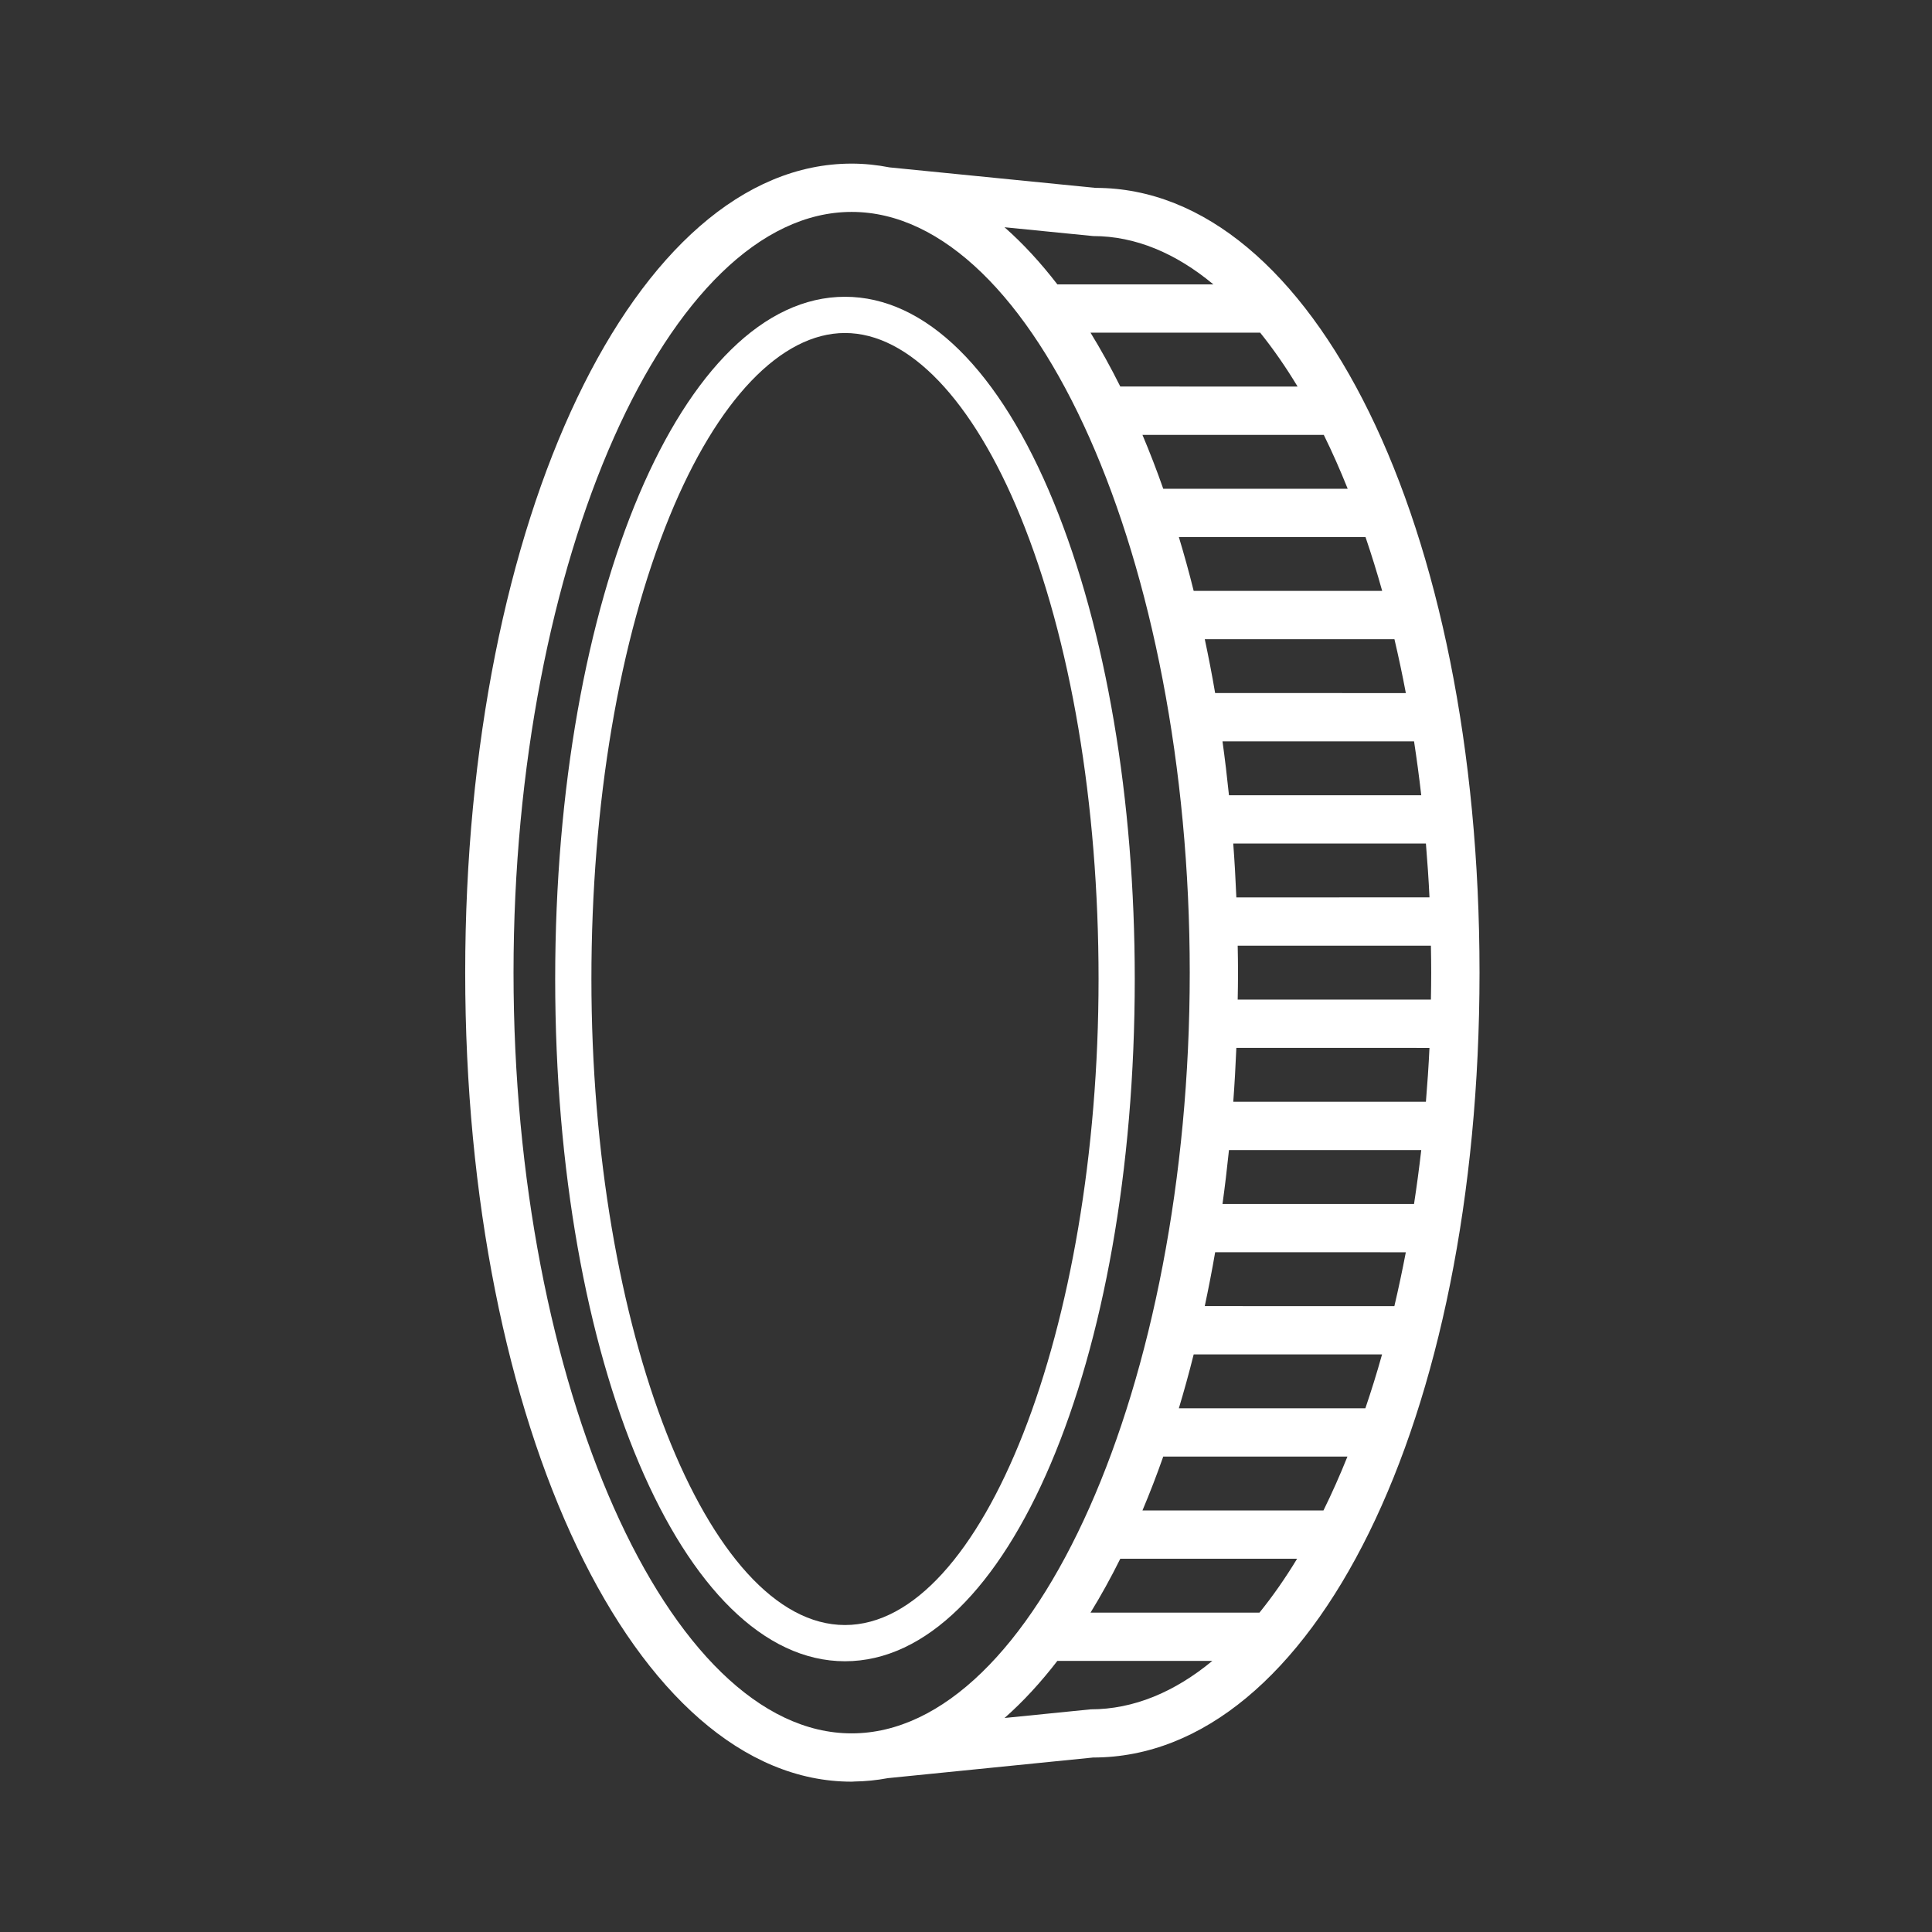 <svg xmlns="http://www.w3.org/2000/svg" xmlns:xlink="http://www.w3.org/1999/xlink" version="1.1" x="0px" y="0px" viewBox="0 0 80 80" enable-background="new 0 0 80 80" xml:space="preserve" aria-hidden="true" width="80px" height="80px" style="fill:url(#CerosGradient_id2d63eea6d);"><rect x="0" y="0" width="80" height="80" fill="#333333" stroke="none"/><defs><linearGradient class="cerosgradient" data-cerosgradient="true" id="CerosGradient_id2d63eea6d" gradientUnits="userSpaceOnUse" x1="50%" y1="100%" x2="50%" y2="0%"><stop offset="0%" stop-color="#FFFFFF"/><stop offset="100%" stop-color="#FFFFFF"/></linearGradient><linearGradient/></defs><g><path d="M43.638,20.81c-2.248-5.495-5.32-8.521-8.65-8.521c-6.728,0-11.999,12.409-11.999,28.25s5.271,28.25,12,28.25   c6.729,0,11.999-12.408,11.999-28.25C46.988,33.099,45.798,26.092,43.638,20.81z M34.989,67.289L34.989,67.289   c-5.692,0-10.5-12.25-10.5-26.75c0-7.25,1.15-14.055,3.239-19.161c1.973-4.823,4.619-7.589,7.261-7.589s5.288,2.766,7.261,7.588   c2.089,5.106,3.239,11.911,3.239,19.162C45.488,55.039,40.68,67.289,34.989,67.289z" style="fill:url(#CerosGradient_id2d63eea6d);"/><path d="M45.363,7.78l-8.528-0.849c-0.517-0.101-1.04-0.156-1.572-0.156c-8.972,0-16,14.714-16,33.5s7.028,33.5,16,33.5   c0.034,0,0.068-0.005,0.103-0.005c-0.001,0-0.002,0-0.003,0l0.004-0.001c0.473-0.006,0.939-0.054,1.399-0.14l8.497-0.854   c9.121,0,16-13.972,16.001-32.5C61.265,21.747,54.385,7.776,45.363,7.78z M59.192,37.159l-7.997,0.001c0,0.008,0,0.017,0.001,0.025   c-0.032-0.76-0.074-1.513-0.13-2.256l7.978,0C59.104,35.667,59.157,36.407,59.192,37.159z M58.851,32.93l-7.962,0   c-0.078-0.757-0.167-1.503-0.269-2.239c0,0.003,0.001,0.005,0.001,0.008h7.932C58.664,31.431,58.765,32.174,58.851,32.93z    M58.213,28.699l-7.897-0.001c-0.129-0.763-0.275-1.507-0.431-2.242c0.001,0.004,0.002,0.008,0.003,0.013h7.853   C57.911,27.195,58.07,27.938,58.213,28.699z M57.233,24.468l-7.805,0c-0.189-0.763-0.396-1.505-0.614-2.23h7.729   C56.787,22.959,57.019,23.7,57.233,24.468z M55.805,20.238l-7.638,0c0.003,0.006,0.005,0.013,0.007,0.019   c-0.274-0.782-0.566-1.536-0.872-2.261c0.001,0.004,0.003,0.007,0.006,0.011h7.507C55.162,18.712,55.492,19.458,55.805,20.238z    M53.73,16.006l-7.341-0.001c-0.392-0.786-0.804-1.531-1.233-2.23h7.025C52.721,14.447,53.238,15.189,53.73,16.006z M45.264,9.775   c1.753,0,3.43,0.712,4.978,2l-6.458,0c0.005,0.008,0.01,0.015,0.015,0.021c-0.699-0.909-1.435-1.71-2.204-2.386L45.264,9.775z    M35.264,71.775c-7.589,0-14-14.425-14-31.5c0.001-17.075,6.412-31.5,14.001-31.5c7.588,0,14,14.424,14,31.5   C49.264,57.351,42.853,71.775,35.264,71.775z M45.164,70.78l-3.568,0.358c0.769-0.676,1.504-1.477,2.202-2.383   c-0.005,0.007-0.009,0.014-0.014,0.02h6.415C48.637,70.065,46.941,70.779,45.164,70.78z M52.152,66.775l-6.996,0.001   c0.43-0.7,0.842-1.444,1.233-2.232l7.321,0.001C53.216,65.36,52.695,66.104,52.152,66.775z M54.802,62.544l-7.495,0.001   c-0.002,0.003-0.002,0.004-0.003,0.007c0.307-0.729,0.599-1.483,0.874-2.268c-0.004,0.011-0.006,0.021-0.01,0.03l7.627-0.001   C55.481,61.094,55.15,61.838,54.802,62.544z M56.537,58.314h-7.723c0.218-0.726,0.423-1.468,0.614-2.231h7.8   C57.014,56.851,56.782,57.593,56.537,58.314z M57.738,54.084l-7.851-0.001c-0.001,0.005-0.002,0.009-0.003,0.013   c0.155-0.734,0.302-1.48,0.433-2.243l7.895,0.001C58.067,52.612,57.909,53.354,57.738,54.084z M58.552,49.854l-7.931-0.001   c0,0.003-0.001,0.005-0.001,0.008c0.102-0.735,0.19-1.482,0.269-2.238h7.962C58.764,48.378,58.664,49.121,58.552,49.854z    M59.044,45.622h-7.977c0.055-0.744,0.097-1.497,0.129-2.259c-0.001,0.01-0.001,0.02-0.001,0.027l7.996,0.001   C59.157,44.144,59.104,44.887,59.044,45.622z M51.251,41.391c0,0.007-0.001,0.015-0.001,0.021c0.007-0.379,0.014-0.755,0.014-1.137   c0-0.381-0.007-0.759-0.014-1.136c0,0.008,0.001,0.014,0.001,0.021h8c0.006,0.37,0.013,0.741,0.012,1.115   c0.001,0.374-0.006,0.745-0.012,1.115H51.251z" style="fill:url(#CerosGradient_id2d63eea6d);"/></g></svg>